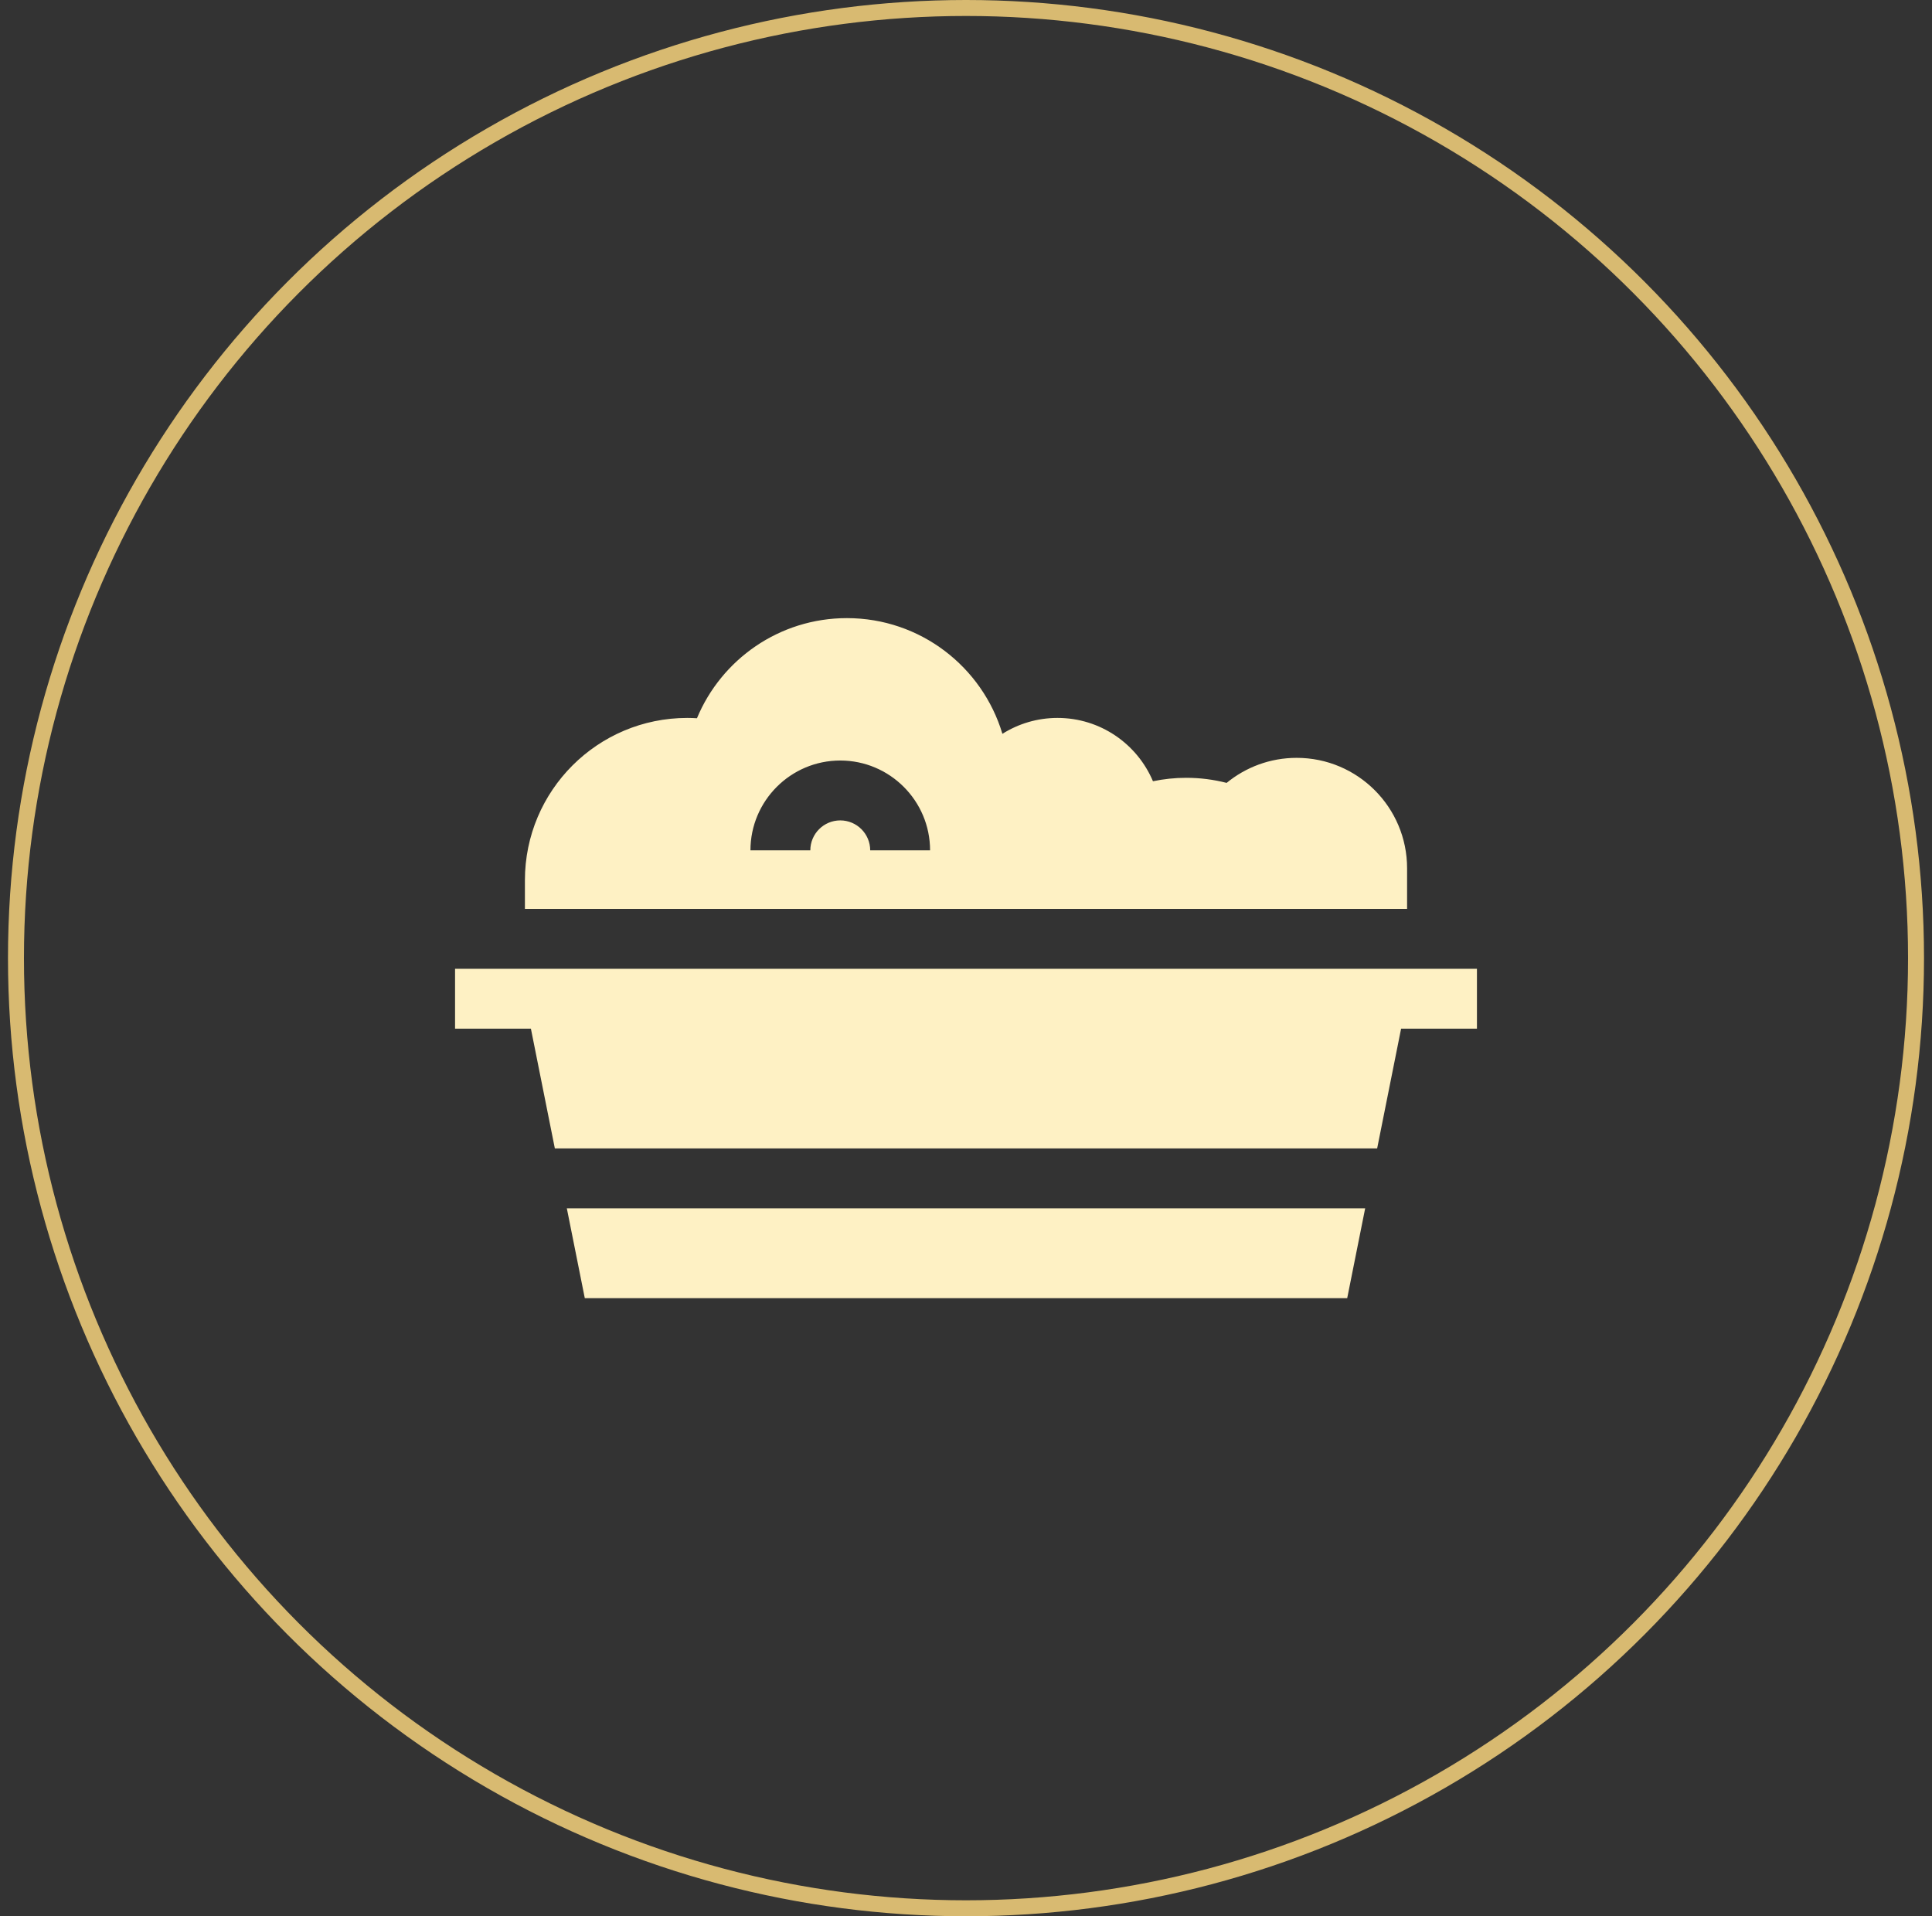 <svg width="121" height="120" viewBox="0 0 121 120" fill="none" xmlns="http://www.w3.org/2000/svg">
<rect x="0" y="0" width="121" height="120" fill="#333333" stroke="none"/>
<g clip-path="url(#clip0_474_85)">
<path d="M36.625 81.292H84.375L85.5 75.667H35.5L36.625 81.292Z" fill="#FEF1C4"/>
<path d="M92.5 60.667H28.5V64.417H33.25L34.75 71.917H86.25L87.75 64.417H92.5V60.667Z" fill="#FEF1C4"/>
<path d="M88.125 54.375C88.125 50.555 85.028 47.458 81.208 47.458C79.544 47.458 78.017 48.047 76.823 49.026C76.014 48.819 75.166 48.708 74.292 48.708C73.578 48.708 72.881 48.783 72.209 48.923C71.225 46.593 68.919 44.958 66.231 44.958C64.962 44.958 63.78 45.324 62.78 45.953C61.525 41.763 57.641 38.708 53.042 38.708C48.808 38.708 45.179 41.297 43.65 44.978C43.449 44.966 43.246 44.958 43.042 44.958C37.427 44.958 32.875 49.51 32.875 55.125V56.917H88.125V54.375ZM54.5 53.25C54.5 52.216 53.659 51.375 52.625 51.375C51.591 51.375 50.75 52.216 50.75 53.25H47C47 50.148 49.523 47.625 52.625 47.625C55.727 47.625 58.25 50.148 58.25 53.25H54.5Z" fill="#FEF1C4"/>
</g>
<circle cx="60.5" cy="60" r="59.5" stroke="#D8BA71"/>
<defs>
<clipPath id="clip0_474_85">
<rect width="64" height="64" fill="white" transform="translate(28.5 28)"/>
</clipPath>
</defs>
</svg>

